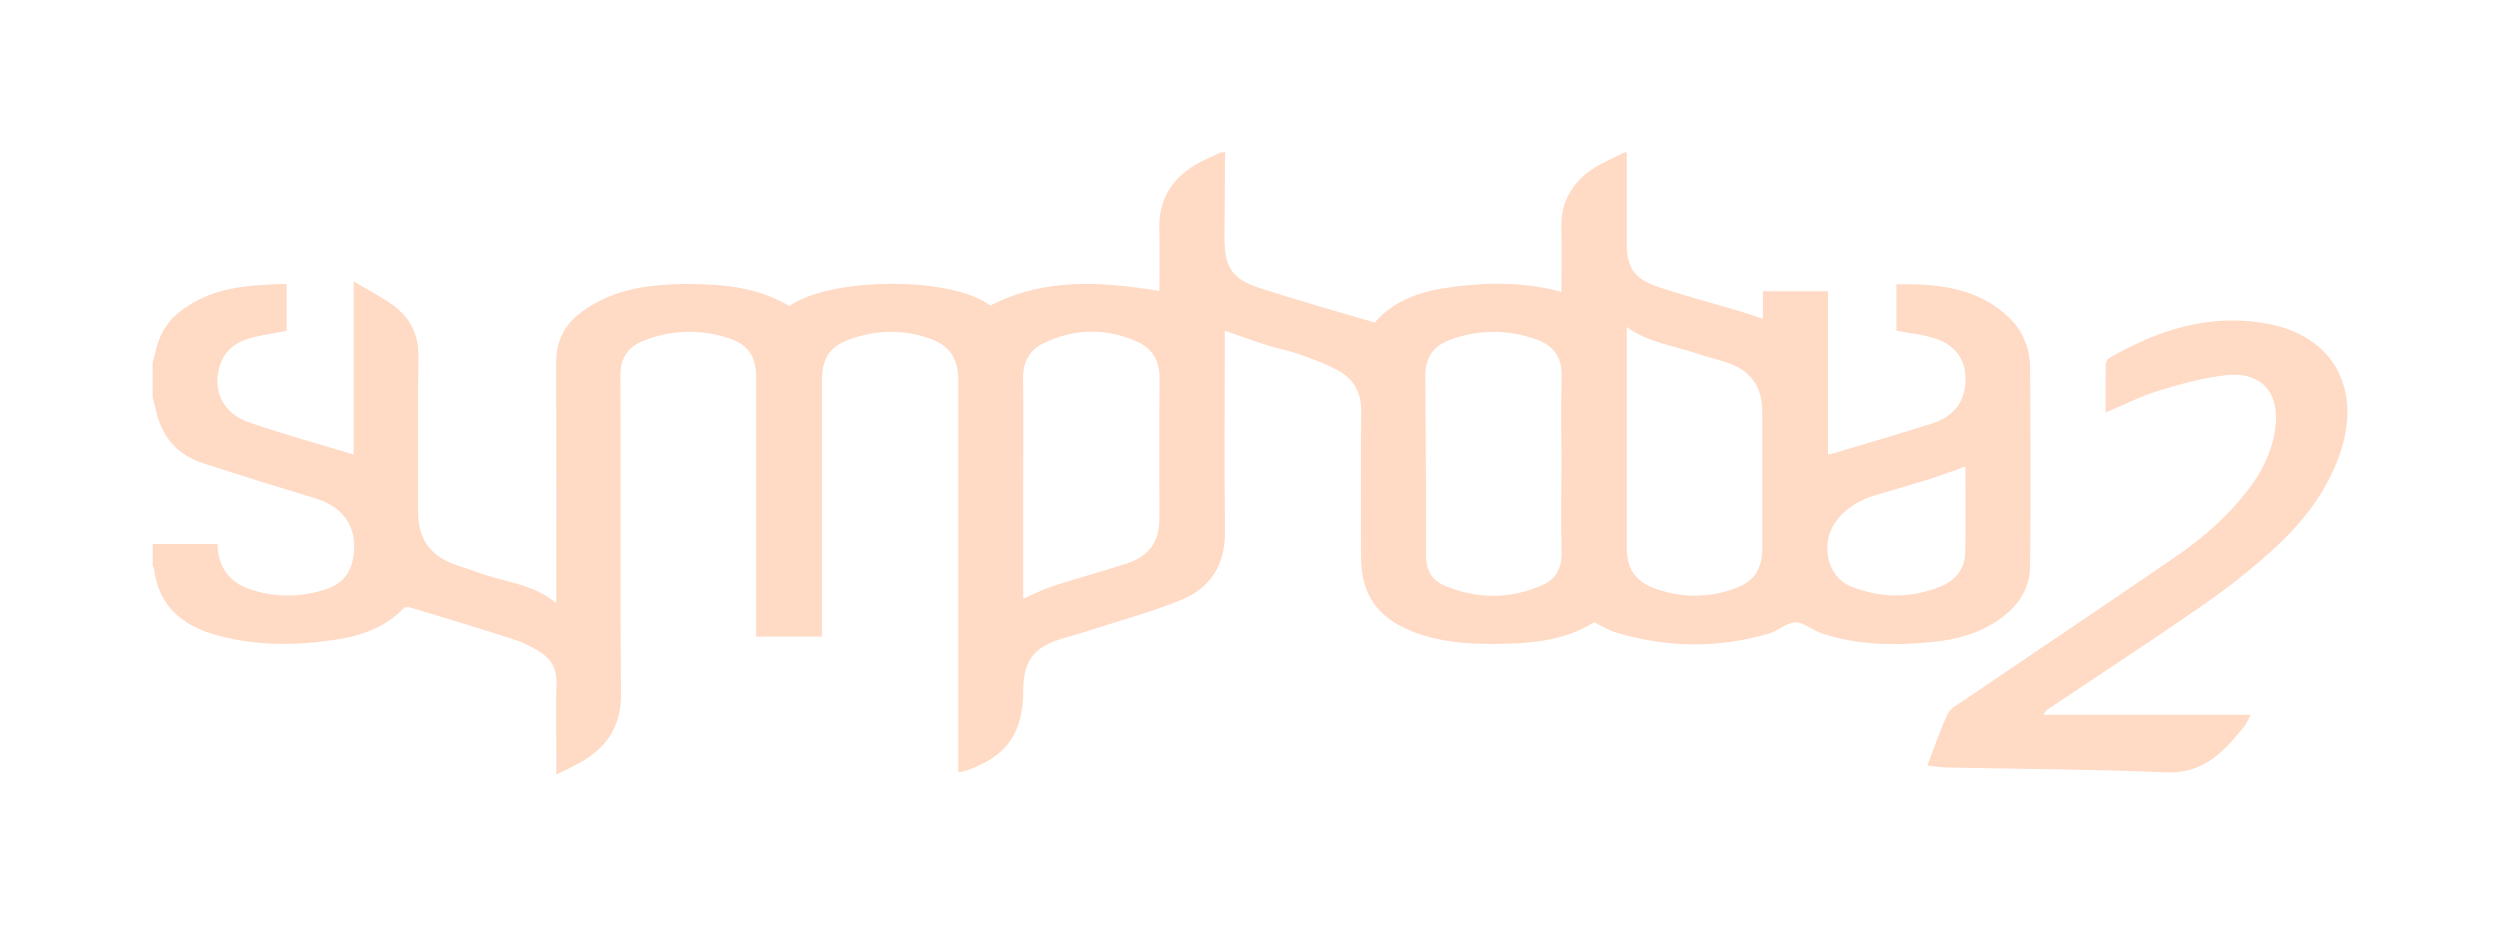 <svg width="819" height="304" viewBox="0 0 819 304" fill="none" xmlns="http://www.w3.org/2000/svg">
    <g filter="url(#filter0_d_5907_7493)">
        <path
            d="M532.922 49.899C532.922 59.728 532.914 69.556 532.922 79.393C532.93 87.601 535.199 91.284 543.081 93.936C551.953 96.918 561.029 99.303 570.003 101.979C572.453 102.71 574.871 103.56 577.54 104.434V95.423H598.841V148.849C599.626 148.715 600.113 148.684 600.56 148.55C611.309 145.316 622.08 142.168 632.782 138.792C638.757 136.903 642.988 133.086 643.75 126.515C644.668 118.575 641.183 113.098 633.48 110.737C629.61 109.549 625.504 109.155 621.272 108.361V93.126C634.666 92.921 647.487 94.093 657.843 103.718C662.648 108.188 665.027 114.042 665.066 120.535C665.215 142.246 665.278 163.966 665.066 185.678C664.988 193.225 660.811 198.883 654.726 203.101C648.256 207.578 640.876 209.53 633.19 210.309C620.864 211.553 608.6 211.442 596.69 207.445C593.761 206.461 591.021 203.88 588.202 203.888C585.376 203.888 582.667 206.579 579.715 207.46C563.157 212.442 546.552 212.221 529.985 207.397C528.651 207.012 527.363 206.422 526.099 205.831C524.835 205.241 523.618 204.525 522.291 203.809C512.147 210.215 500.645 210.891 489.073 210.947C480.091 210.994 471.18 210.223 462.7 206.862C451.143 202.29 445.899 194.673 445.875 182.31C445.852 166.539 445.734 150.761 445.938 134.991C446.016 128.656 443.512 124.037 438.095 121.211C434.106 119.134 429.843 117.536 425.588 116.033C422.141 114.814 418.49 114.16 414.996 113.051C410.427 111.603 405.928 109.95 401.233 108.329C401.233 109.069 401.233 110.21 401.233 111.351C401.233 132.197 401.052 153.051 401.304 173.897C401.437 184.694 396.844 192.469 387.148 196.451C377.813 200.284 367.991 202.959 358.373 206.083C354.895 207.216 351.362 208.192 347.86 209.247C338.572 212.048 335.228 216.534 335.228 226.198C335.228 240.244 329.669 247.988 316.377 252.481C315.788 252.678 315.16 252.78 313.951 253.064C313.951 251.561 313.951 250.341 313.951 249.121C313.951 207.634 313.951 166.154 313.951 124.666C313.951 117.395 311.093 113.051 304.192 110.753C295.508 107.865 286.707 108.085 278.141 111.241C271.695 113.617 269.309 117.497 269.309 124.375C269.309 151.06 269.309 177.745 269.309 204.423V208.554H247.718V204.95C247.718 177.832 247.718 150.722 247.718 123.604C247.718 117.041 245.315 113.051 239.207 110.958C229.676 107.692 220.026 107.991 210.676 111.689C205.792 113.625 203.217 117.253 203.24 122.99C203.397 157.773 203.115 192.564 203.445 227.346C203.539 237.419 199.244 244.219 191.126 249.192C188.496 250.805 185.63 252.041 182.246 253.764V246.21C182.246 238.757 182.074 231.297 182.309 223.852C182.45 219.217 180.55 215.857 176.868 213.536C174.254 211.891 171.396 210.451 168.459 209.506C157.287 205.902 146.036 202.518 134.801 199.119C134.008 198.875 132.666 198.773 132.242 199.229C125.961 205.918 117.725 208.42 109.112 209.687C96.424 211.56 83.713 211.568 71.214 208.161C59.885 205.076 51.947 198.694 50.447 186.237C50.408 185.938 50.165 185.662 50.016 185.371C50.016 182.994 50.016 180.618 50.016 178.241H71.253C71.481 186.016 75.218 190.722 81.711 192.973C90.002 195.845 98.474 195.751 106.819 193.036C111.169 191.627 114.294 188.708 115.401 184.12C117.819 174.063 113.391 166.382 103.553 163.329C91.101 159.465 78.61 155.75 66.236 151.65C58.047 148.935 53.007 143.065 51.115 134.574C50.777 133.142 50.369 131.709 50 130.277C50 126.39 50 122.502 50 118.607C50.236 117.804 50.534 117.009 50.699 116.191C51.774 110.847 54.043 106.11 58.291 102.608C68.717 94.023 81.224 93.306 93.896 93.031V108.376C89.46 109.266 85.26 109.777 81.272 110.989C76.883 112.327 73.499 115.136 72.031 119.779C69.526 127.672 72.839 135.266 81.264 138.249C92.491 142.215 104.024 145.3 115.864 148.896V92.157C120.724 95.085 125.026 97.265 128.866 100.074C134.393 104.119 137.164 109.58 137.062 116.749C136.811 133.7 137.031 150.667 136.96 167.625C136.929 175.904 140.478 181.688 148.282 184.663C150.998 185.701 153.809 186.496 156.533 187.519C165.083 190.722 174.67 191.179 182.105 197.506C182.176 196.994 182.231 196.782 182.231 196.569C182.231 170.647 182.293 144.725 182.191 118.803C182.168 112.256 184.602 106.936 189.54 102.962C192.437 100.633 195.798 98.721 199.228 97.281C207.936 93.629 217.224 93 226.535 93.055C237.723 93.118 248.691 94.353 258.545 100.239C272.606 90.631 311.87 90.529 324.424 100.114C342.223 90.914 360.783 92.236 379.823 95.313C379.823 88.317 379.94 81.526 379.791 74.743C379.587 65.37 383.874 58.618 391.686 53.936C394.332 52.346 397.252 51.229 400.04 49.899C400.471 49.899 400.903 49.899 401.335 49.899C401.272 59.177 401.17 68.447 401.147 77.725C401.115 87.444 403.533 91.379 412.704 94.369C425.164 98.43 437.804 101.931 450.35 105.669C457.134 97.816 466.343 95.266 475.961 93.983C487.785 92.401 499.609 92.425 511.535 95.604C511.535 88.522 511.692 81.62 511.496 74.735C511.252 66.267 514.935 59.916 521.726 55.36C524.992 53.172 528.745 51.693 532.278 49.899C532.498 49.899 532.71 49.899 532.93 49.899H532.922ZM511.527 152.264C511.527 142.545 511.354 132.827 511.59 123.116C511.731 117.174 509.023 113.334 503.786 111.39C494.357 107.881 484.723 107.826 475.27 111.241C469.209 113.429 466.901 117.269 466.932 123.651C467.034 143.191 467.215 162.738 467.191 182.278C467.191 186.898 469.201 190.116 473.135 191.792C483.757 196.317 494.584 196.349 505.176 191.745C509.549 189.849 511.7 186.189 511.582 181.098C511.37 171.489 511.519 161.881 511.519 152.272L511.527 152.264ZM335.212 196.136C338.612 194.68 341.728 193.059 345.026 191.989C352.924 189.432 360.94 187.244 368.847 184.702C376.572 182.215 379.823 177.557 379.823 169.553C379.823 154.326 379.744 139.107 379.862 123.879C379.909 118.245 377.452 114.113 372.56 111.933C362.362 107.393 351.959 107.574 341.901 112.413C337.308 114.625 335.063 118.599 335.157 124.005C335.345 135.337 335.212 146.677 335.212 158.017V196.136ZM532.922 107.125V110.525C532.922 133.409 532.922 156.286 532.922 179.17C532.922 186.166 535.568 190.423 542.131 192.784C550.838 195.908 559.734 195.94 568.441 192.745C574.761 190.431 577.313 186.347 577.321 179.611C577.328 164.824 577.321 150.037 577.321 135.251C577.321 126.523 573.67 121.392 565.347 118.615C562.285 117.592 559.09 116.938 556.044 115.868C548.397 113.185 540.066 112.358 532.922 107.125ZM643.852 152.847C639.589 154.334 635.6 155.845 631.533 157.12C625.88 158.898 620.165 160.464 614.496 162.18C609.212 163.777 604.58 166.437 601.314 171.025C596.266 178.131 598.542 188.92 606.213 192.052C615.831 195.979 625.826 196.081 635.545 192.225C640.311 190.329 643.671 186.63 643.797 181.208C644.017 171.725 643.86 162.235 643.86 152.847H643.852Z"
            fill="#FFDAC5" />
        <path
            d="M689.798 135.148C689.798 129.719 689.751 124.548 689.845 119.386C689.861 118.678 690.379 117.67 690.968 117.332C707.071 107.952 724.21 102.53 742.951 106.079C764.589 110.179 773.877 127.46 766.505 148.802C762.116 161.511 753.927 171.678 744.144 180.492C737.11 186.827 729.604 192.745 721.823 198.143C704.967 209.821 687.788 221.035 670.751 232.446C670.311 232.745 669.895 233.083 669.503 234.177H737.329C736.309 236.058 735.916 237.183 735.202 238.041C733.058 240.599 730.931 243.196 728.528 245.501C723.237 250.577 717.419 253.339 709.481 253.009C685.637 252.009 661.761 251.915 637.894 251.435C635.994 251.396 634.094 251.089 631.393 250.829C633.709 244.785 635.562 239.167 638.066 233.847C638.93 232.021 641.309 230.809 643.162 229.558C666.386 213.803 689.696 198.183 712.841 182.31C721.682 176.25 729.737 169.199 736.34 160.645C740.965 154.657 744.294 148.094 745.361 140.492C747.026 128.64 740.823 121.542 728.976 122.935C721.548 123.809 714.192 125.847 707.016 128.05C701.284 129.805 695.867 132.607 689.806 135.148H689.798Z"
            fill="#FFDAC5" />
    </g>
    <defs>
        <filter id="filter0_d_5907_7493" x="0.753" y="0.652" width="817.494" height="302.359"
            filterUnits="userSpaceOnUse" color-interpolation-filters="sRGB">
            <feFlood flood-opacity="0" result="BackgroundImageFix" />
            <feColorMatrix in="SourceAlpha" type="matrix" values="0 0 0 0 0 0 0 0 0 0 0 0 0 0 0 0 0 0 127 0"
                result="hardAlpha" />
            <feOffset />
            <feGaussianBlur stdDeviation="24.623" />
            <feComposite in2="hardAlpha" operator="out" />
            <feColorMatrix type="matrix" values="0 0 0 0 1 0 0 0 0 0.504 0 0 0 0 0.228 0 0 0 1 0" />
            <feBlend mode="normal" in2="BackgroundImageFix" result="effect1_dropShadow_5907_7493" />
            <feBlend mode="normal" in="SourceGraphic" in2="effect1_dropShadow_5907_7493" result="shape" />
        </filter>
    </defs>
</svg>

